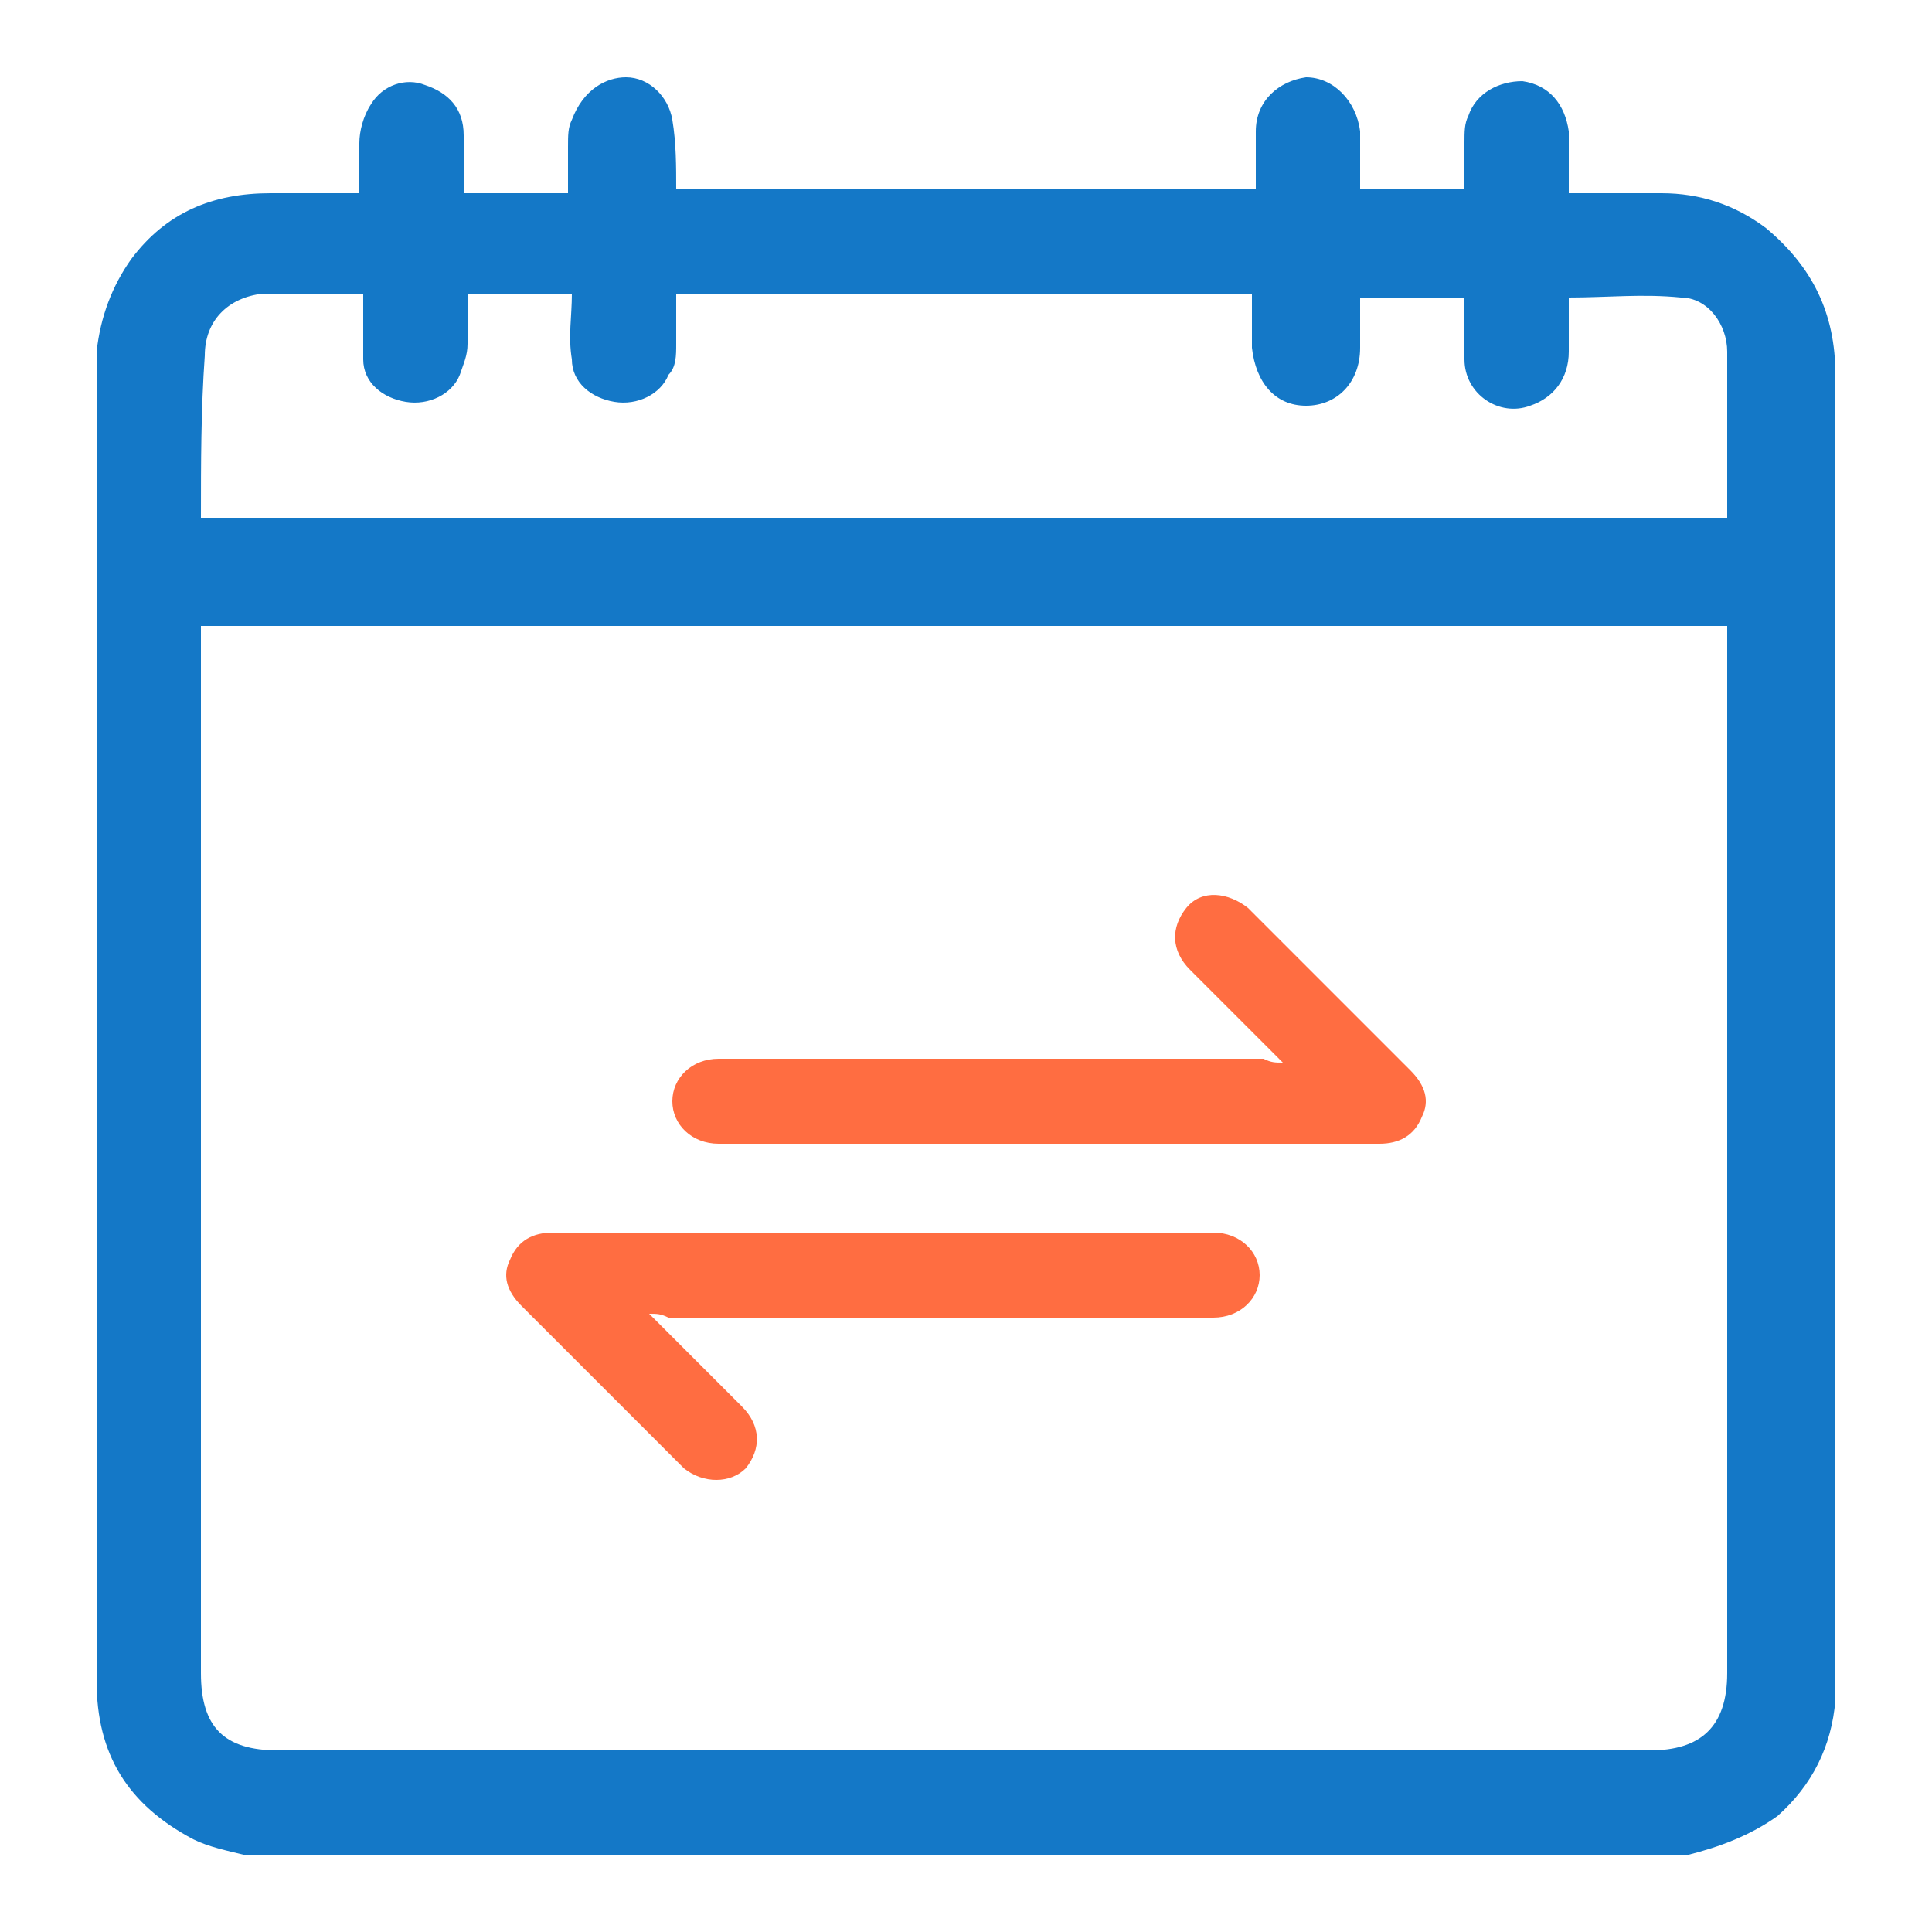 <?xml version="1.0" encoding="utf-8"?>
<!-- Generator: Adobe Illustrator 27.1.1, SVG Export Plug-In . SVG Version: 6.00 Build 0)  -->
<svg version="1.1" id="Layer_1" xmlns="http://www.w3.org/2000/svg" xmlns:xlink="http://www.w3.org/1999/xlink" x="0px" y="0px"
	 viewBox="0 0 50 50" style="enable-background:new 0 0 50 50;" xml:space="preserve">
<style type="text/css">
	.st0{fill:#1478C7;}
	.st1{fill:#FF6D41;}
	.st2{fill:#FFFFFF;}
	.st3{fill:#1478C7;stroke:#1478C7;stroke-width:0.25;stroke-miterlimit:10;}
</style>
<g>
	<g>
		<path class="st1" d="M33.2,27.5c-0.3-0.3-0.6-0.6-0.9-0.9c-0.5-0.5-1-1-1.5-1.5c-0.5-0.5-0.5-1.1-0.1-1.6c0.4-0.5,1.1-0.4,1.6,0
			c1.4,1.4,2.8,2.8,4.2,4.2c0.4,0.4,0.5,0.8,0.3,1.2c-0.2,0.5-0.6,0.7-1.1,0.7c-5.7,0-11.4,0-17.1,0c-0.7,0-1.2-0.5-1.2-1.1
			c0-0.6,0.5-1.1,1.2-1.1c4.7,0,9.4,0,14.1,0C32.9,27.5,33,27.5,33.2,27.5z"/>
		<path class="st1" d="M16.8,34c0.1,0.1,0.2,0.2,0.3,0.3c0.7,0.7,1.4,1.4,2.1,2.1c0.5,0.5,0.5,1.1,0.1,1.6c-0.4,0.4-1.1,0.4-1.6,0
			c-1.4-1.4-2.8-2.8-4.2-4.2c-0.4-0.4-0.5-0.8-0.3-1.2c0.2-0.5,0.6-0.7,1.1-0.7c5.7,0,11.4,0,17.1,0c0.7,0,1.2,0.5,1.2,1.1
			c0,0.6-0.5,1.1-1.2,1.1c-4.7,0-9.4,0-14.1,0C17.1,34,17,34,16.8,34z"/>
	</g>
	<path class="st0" d="M43.7,48c-12.5,0-24.9,0-37.4,0c-0.4-0.1-0.9-0.2-1.3-0.4c-1.7-0.9-2.5-2.2-2.5-4.1c0-11.3,0-22.6,0-34
		c0-0.1,0-0.3,0-0.4c0.1-0.9,0.4-1.7,0.9-2.4c0.9-1.2,2.1-1.7,3.6-1.7c0.8,0,1.5,0,2.3,0c0-0.5,0-0.9,0-1.3c0-0.3,0.1-0.7,0.3-1
		c0.3-0.5,0.9-0.7,1.4-0.5c0.6,0.2,1,0.6,1,1.3c0,0.5,0,1,0,1.5c0.9,0,1.8,0,2.7,0c0-0.4,0-0.8,0-1.2c0-0.3,0-0.5,0.1-0.7
		C15.1,2.3,15.7,2,16.2,2c0.6,0,1.1,0.5,1.2,1.1c0.1,0.6,0.1,1.2,0.1,1.8c5,0,10,0,15,0c0-0.2,0-0.4,0-0.6c0-0.3,0-0.6,0-0.9
		c0-0.8,0.6-1.3,1.3-1.4c0.7,0,1.3,0.6,1.4,1.4c0,0.5,0,1,0,1.5c0.9,0,1.8,0,2.7,0c0-0.4,0-0.8,0-1.2c0-0.3,0-0.5,0.1-0.7
		c0.2-0.6,0.8-0.9,1.4-0.9c0.7,0.1,1.1,0.6,1.2,1.3c0,0.5,0,1,0,1.6c0.8,0,1.6,0,2.4,0c1,0,1.9,0.3,2.7,0.9c1.2,1,1.8,2.2,1.8,3.8
		c0,11.2,0,22.5,0,33.7c0,0.2,0,0.4,0,0.6c-0.1,1.2-0.6,2.2-1.5,3C45.3,47.5,44.5,47.8,43.7,48z M5.2,16.2c0,0.2,0,0.3,0,0.5
		c0,8.9,0,17.7,0,26.6c0,1.4,0.6,2,2,2c11.8,0,23.7,0,35.5,0c1.3,0,2-0.6,2-2c0-8.9,0-17.8,0-26.6c0-0.2,0-0.3,0-0.5
		C31.6,16.2,18.4,16.2,5.2,16.2z M5.2,13.4c13.2,0,26.3,0,39.5,0c0-1.5,0-2.9,0-4.3c0-0.7-0.5-1.4-1.2-1.4c-1-0.1-1.9,0-2.9,0
		c0,0.5,0,0.9,0,1.4c0,0.7-0.4,1.2-1,1.4c-0.8,0.3-1.7-0.3-1.7-1.2c0-0.5,0-1.1,0-1.6c-0.9,0-1.8,0-2.7,0c0,0.5,0,0.9,0,1.3
		c0,0.9-0.6,1.5-1.4,1.5c-0.8,0-1.3-0.6-1.4-1.5c0-0.4,0-0.9,0-1.4c-5,0-10,0-14.9,0c0,0.1,0,0.1,0,0.1c0,0.4,0,0.8,0,1.2
		c0,0.3,0,0.6-0.2,0.8c-0.2,0.5-0.8,0.8-1.4,0.7c-0.6-0.1-1.1-0.5-1.1-1.1c-0.1-0.6,0-1.1,0-1.7c-0.9,0-1.8,0-2.7,0
		c0,0.5,0,0.9,0,1.3c0,0.3-0.1,0.5-0.2,0.8c-0.2,0.5-0.8,0.8-1.4,0.7c-0.6-0.1-1.1-0.5-1.1-1.1c0-0.6,0-1.1,0-1.7
		c-0.9,0-1.8,0-2.6,0C5.9,7.7,5.3,8.3,5.3,9.2C5.2,10.6,5.2,12,5.2,13.4z"/>
</g>
</svg>
